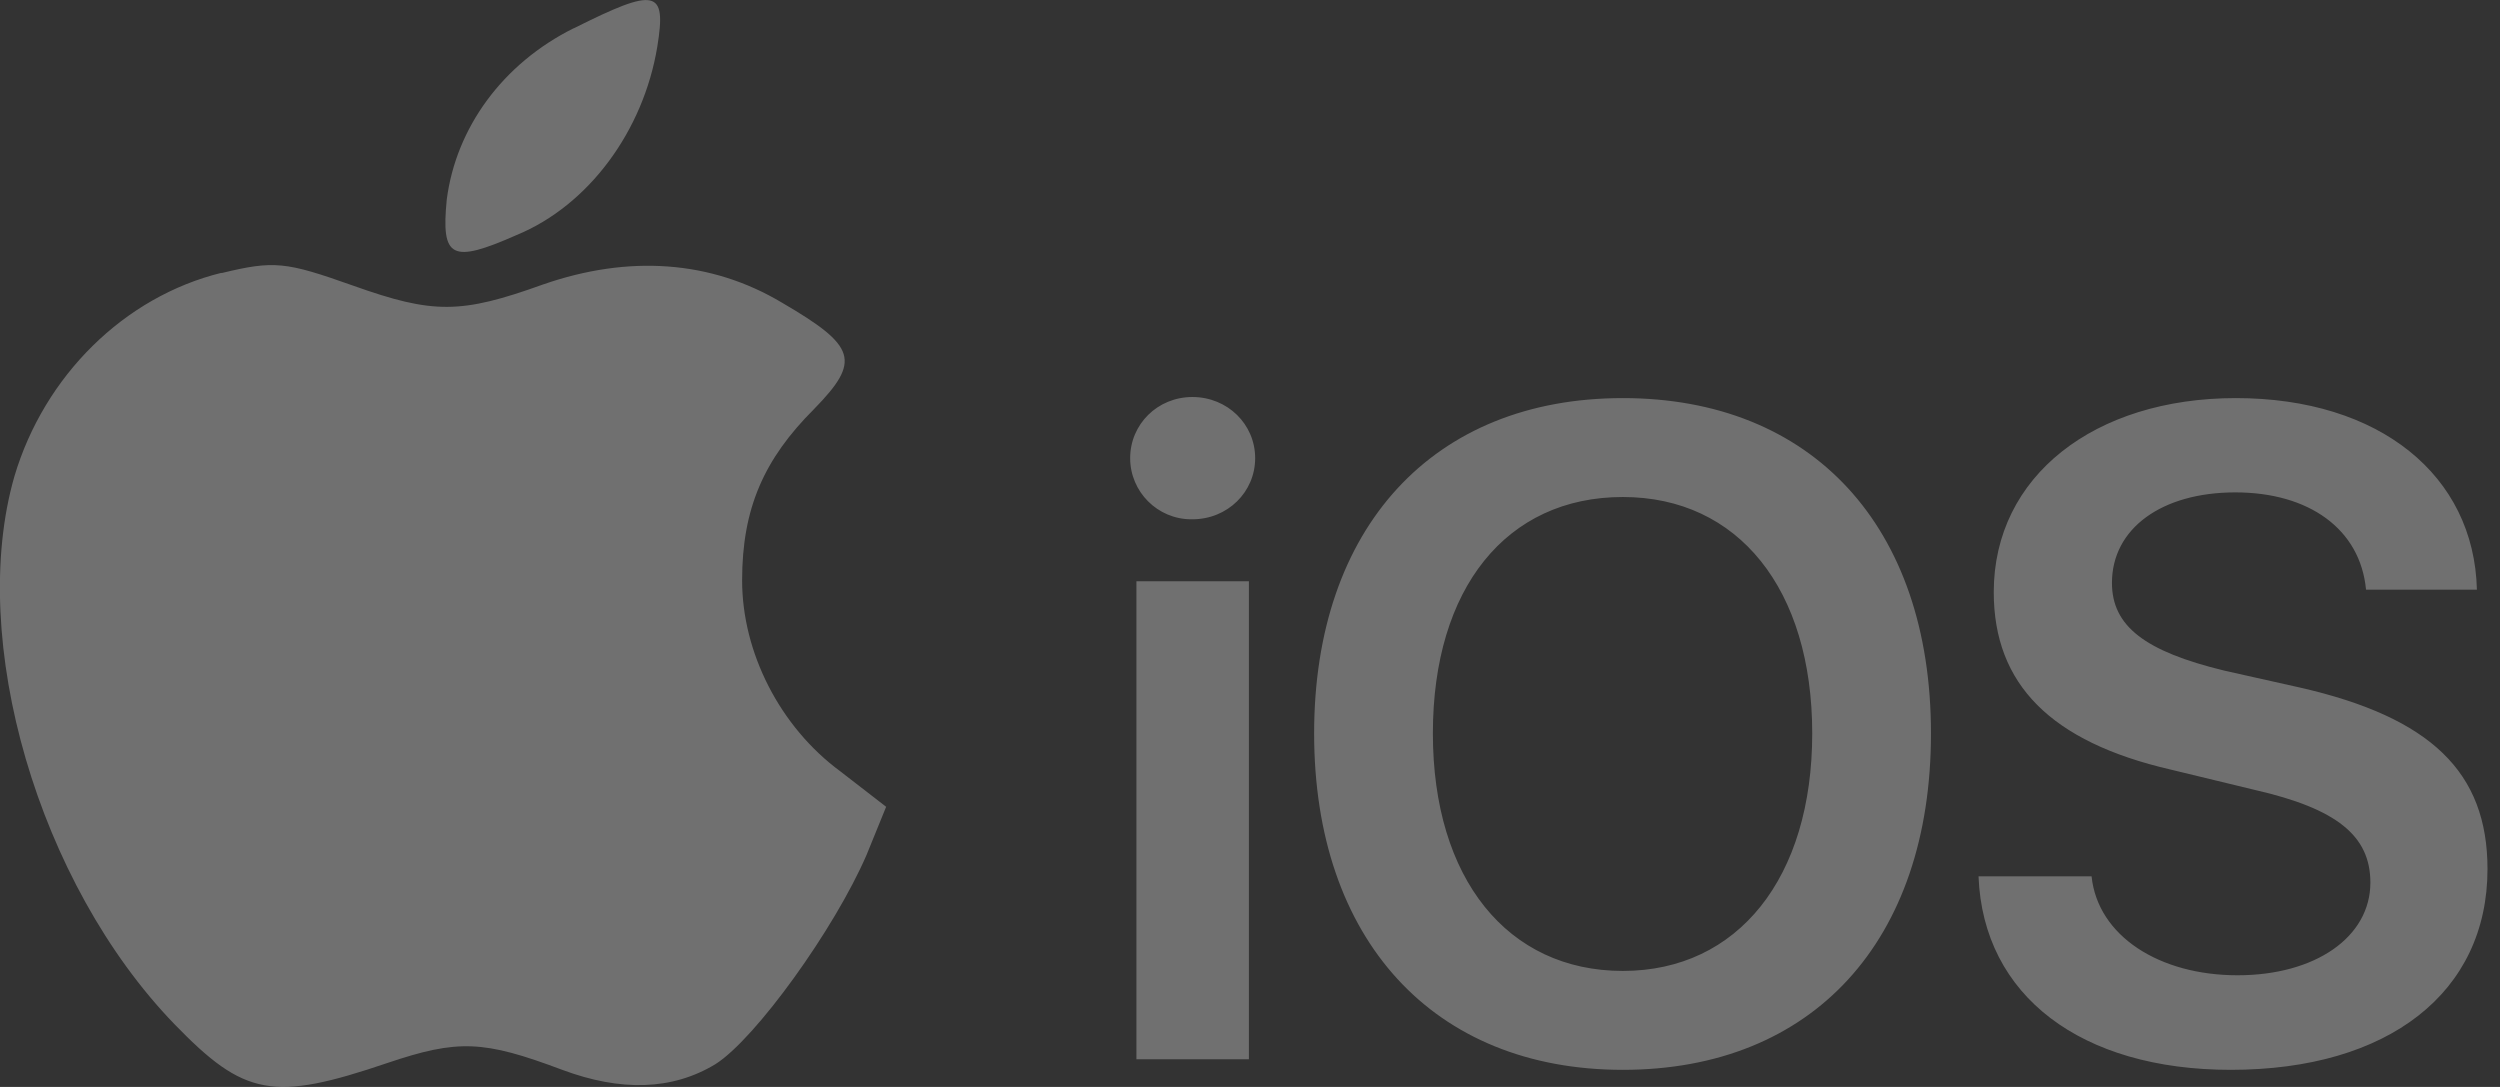 <?xml version="1.0" encoding="UTF-8"?>
<svg xmlns="http://www.w3.org/2000/svg" width="92" height="40" viewBox="0 0 92 40" fill="none">
  <rect x="0" y="0" width="92" height="40" fill="#333333" stroke="none"/>
  <g clip-path="url(#clip0_15_152)">
    <path opacity="0.3" d="M21.11 1.04C18.5 2.34 16.78 4.7 16.44 7.35C16.23 9.5 16.61 9.71 19.01 8.65C21.66 7.56 23.68 4.82 24.19 1.71C24.53 -0.39 24.15 -0.48 21.12 1.04H21.11Z" fill="white"></path>
    <path opacity="0.3" d="M8.15 10.04C4.57 10.92 1.63 13.83 0.53 17.53C-1.2 23.55 1.41 32.51 6.42 37.69C8.99 40.34 10.04 40.55 14.25 39.12C16.86 38.24 17.79 38.28 20.69 39.37C22.84 40.17 24.73 40.13 26.33 39.16C27.8 38.23 30.71 34.19 31.89 31.46L32.61 29.69L30.93 28.39C28.7 26.75 27.31 24.01 27.31 21.36C27.31 18.71 28.11 16.9 29.96 15.05C31.69 13.28 31.52 12.74 28.78 11.14C26.17 9.58 23.14 9.37 19.98 10.47C16.95 11.56 15.94 11.56 12.99 10.51C10.51 9.63 10.09 9.58 8.15 10.05V10.04Z" fill="white"></path>
    <path opacity="0.3" d="M43.88 14.61C42.6 14.61 41.59 15.61 41.59 16.86C41.59 18.1 42.6 19.11 43.84 19.11C43.85 19.11 43.87 19.11 43.88 19.11C45.17 19.11 46.19 18.11 46.19 16.86C46.19 15.61 45.17 14.61 43.88 14.61ZM59.72 14.65C52.73 14.65 48.36 19.42 48.36 26.99C48.36 34.56 52.73 39.37 59.72 39.37C66.71 39.37 71.06 34.63 71.06 26.99C71.06 19.35 66.67 14.65 59.72 14.65ZM82.28 14.65C77.08 14.65 73.37 17.52 73.37 21.79C73.37 25.18 75.47 27.3 79.88 28.32L82.98 29.07C86 29.76 87.23 30.76 87.23 32.48C87.23 34.48 85.21 35.89 82.34 35.89C79.47 35.89 77.2 34.45 76.97 32.25H72.81C72.98 36.66 76.6 39.37 82.09 39.37C87.9 39.37 91.54 36.52 91.54 31.98C91.54 28.42 89.46 26.4 84.63 25.3L81.86 24.68C78.93 23.97 77.72 23.04 77.72 21.45C77.72 19.45 79.55 18.12 82.26 18.12C84.97 18.12 86.86 19.47 87.07 21.7H91.15C91.05 17.5 87.57 14.65 82.28 14.65ZM59.72 18.29C63.97 18.29 66.69 21.68 66.69 26.99C66.69 32.3 63.96 35.73 59.72 35.73C55.48 35.73 52.73 32.34 52.73 26.99C52.73 21.64 55.44 18.29 59.72 18.29ZM41.82 21.39V38.98H45.96V21.39H41.82Z" fill="white"></path>
  </g>
  <defs>
    <clipPath id="clip0_15_152">
      <rect width="91.53" height="40" fill="white"></rect>
    </clipPath>
  </defs>
</svg>
